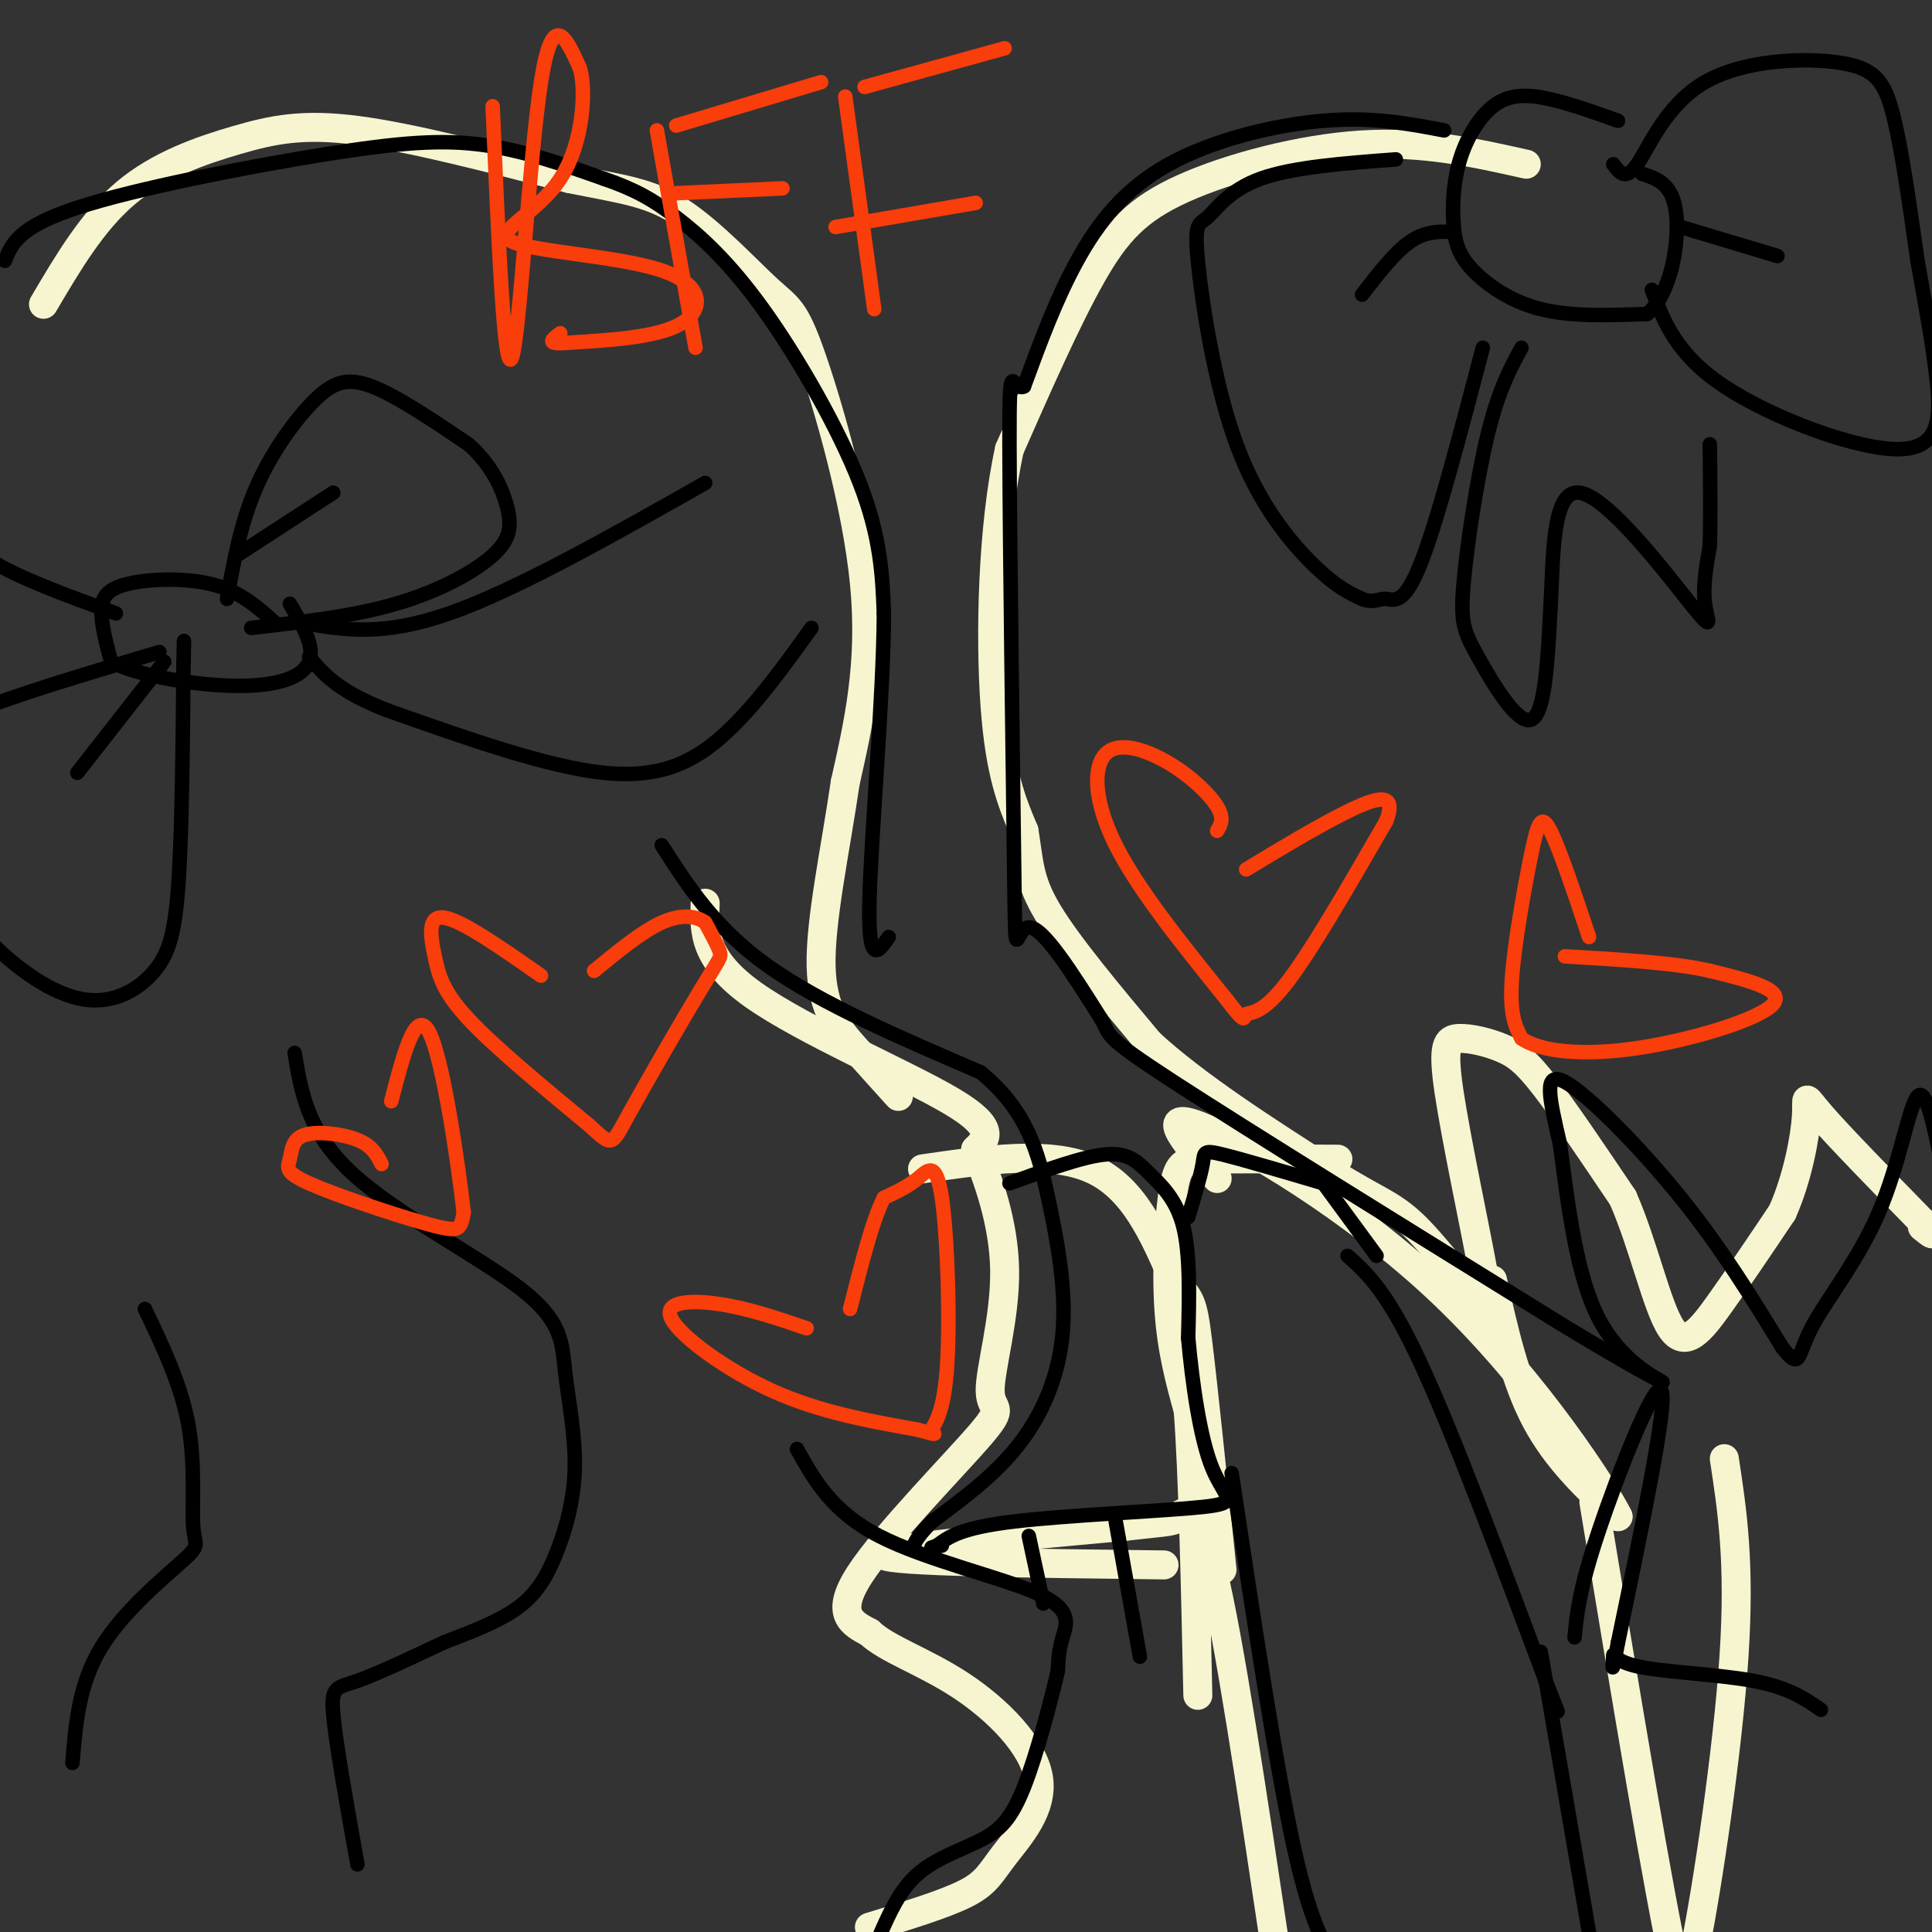 <svg viewBox='0 0 400 400' version='1.1' xmlns='http://www.w3.org/2000/svg' xmlns:xlink='http://www.w3.org/1999/xlink'><rect x="0" y="0" width="400" height="400" fill="#333333" stroke="none"/><g fill='none' stroke='rgb(247,245,208)' stroke-width='6' stroke-linecap='round' stroke-linejoin='round'><path d='M9,63c5.065,-8.595 10.131,-17.190 17,-23c6.869,-5.810 15.542,-8.833 23,-11c7.458,-2.167 13.702,-3.476 25,-2c11.298,1.476 27.649,5.738 44,10'/><path d='M118,37c11.020,2.223 16.569,2.781 23,7c6.431,4.219 13.744,12.100 18,16c4.256,3.900 5.453,3.819 9,14c3.547,10.181 9.442,30.623 11,47c1.558,16.377 -1.221,28.688 -4,41'/><path d='M175,162c-2.060,14.048 -5.208,28.667 -5,38c0.208,9.333 3.774,13.381 7,17c3.226,3.619 6.113,6.810 9,10'/><path d='M146,187c-0.222,5.800 -0.444,11.600 10,19c10.444,7.400 31.556,16.400 41,22c9.444,5.600 7.222,7.800 5,10'/><path d='M202,238c2.391,5.725 5.867,15.037 6,25c0.133,9.963 -3.078,20.578 -3,25c0.078,4.422 3.444,2.652 -2,9c-5.444,6.348 -19.698,20.814 -25,29c-5.302,8.186 -1.651,10.093 2,12'/><path d='M180,338c3.545,3.426 11.409,5.993 19,11c7.591,5.007 14.911,12.456 16,19c1.089,6.544 -4.053,12.185 -7,16c-2.947,3.815 -3.699,5.804 -8,8c-4.301,2.196 -12.150,4.598 -20,7'/><path d='M316,34c-10.649,-2.387 -21.298,-4.774 -34,-4c-12.702,0.774 -27.458,4.708 -37,9c-9.542,4.292 -13.869,8.940 -19,18c-5.131,9.060 -11.065,22.530 -17,36'/><path d='M209,93c-3.578,16.222 -4.022,38.778 -3,53c1.022,14.222 3.511,20.111 6,26'/><path d='M212,172c1.111,6.622 0.889,10.178 5,17c4.111,6.822 12.556,16.911 21,27'/><path d='M238,216c9.833,9.000 23.917,18.000 38,27'/><path d='M276,243c8.893,5.631 12.125,6.208 17,11c4.875,4.792 11.393,13.798 14,16c2.607,2.202 1.304,-2.399 0,-7'/><path d='M307,263c-1.585,-8.778 -5.549,-27.222 -7,-37c-1.451,-9.778 -0.389,-10.889 2,-11c2.389,-0.111 6.105,0.778 9,2c2.895,1.222 4.970,2.778 9,8c4.030,5.222 10.015,14.111 16,23'/><path d='M336,248c4.298,9.738 7.042,22.583 10,27c2.958,4.417 6.131,0.405 10,-5c3.869,-5.405 8.435,-12.202 13,-19'/><path d='M369,251c3.214,-7.202 4.750,-15.708 5,-20c0.250,-4.292 -0.786,-4.369 3,0c3.786,4.369 12.393,13.185 21,22'/><path d='M398,253c3.500,3.833 1.750,2.417 0,1'/><path d='M191,242c13.167,-1.917 26.333,-3.833 35,0c8.667,3.833 12.833,13.417 17,23'/><path d='M243,265c3.533,4.378 3.867,3.822 5,13c1.133,9.178 3.067,28.089 5,47'/><path d='M277,240c-10.137,-0.060 -20.274,-0.119 -26,0c-5.726,0.119 -7.042,0.417 -8,6c-0.958,5.583 -1.560,16.452 -1,25c0.560,8.548 2.280,14.774 4,21'/><path d='M246,292c1.000,13.333 1.500,36.167 2,59'/><path d='M241,324c-28.333,-0.333 -56.667,-0.667 -58,-2c-1.333,-1.333 24.333,-3.667 50,-6'/><path d='M233,316c9.964,-1.107 9.875,-0.875 11,-2c1.125,-1.125 3.464,-3.607 7,11c3.536,14.607 8.268,46.304 13,78'/><path d='M264,403c2.333,14.333 1.667,11.167 1,8'/><path d='M309,265c2.333,10.417 4.667,20.833 9,29c4.333,8.167 10.667,14.083 17,20'/><path d='M335,314c-2.429,-5.095 -17.000,-27.833 -36,-46c-19.000,-18.167 -42.429,-31.762 -51,-35c-8.571,-3.238 -2.286,3.881 4,11'/><path d='M330,311c6.750,40.833 13.500,81.667 17,97c3.500,15.333 3.750,5.167 4,-5'/><path d='M351,403c2.489,-12.289 6.711,-40.511 8,-60c1.289,-19.489 -0.356,-30.244 -2,-41'/></g>
<g fill='none' stroke='rgb(0,0,0)' stroke-width='3' stroke-linecap='round' stroke-linejoin='round'><path d='M1,54c1.405,-3.506 2.810,-7.012 15,-11c12.190,-3.988 35.167,-8.458 51,-11c15.833,-2.542 24.524,-3.155 33,-2c8.476,1.155 16.738,4.077 25,7'/><path d='M125,37c6.477,2.231 10.169,4.309 15,8c4.831,3.691 10.801,8.994 18,19c7.199,10.006 15.628,24.716 20,36c4.372,11.284 4.686,19.142 5,27'/><path d='M183,127c-0.067,17.222 -2.733,46.778 -3,60c-0.267,13.222 1.867,10.111 4,7'/><path d='M137,175c5.500,8.583 11.000,17.167 22,25c11.000,7.833 27.500,14.917 44,22'/><path d='M203,222c9.710,7.911 11.984,16.687 14,26c2.016,9.313 3.774,19.161 3,28c-0.774,8.839 -4.078,16.668 -9,23c-4.922,6.332 -11.461,11.166 -18,16'/><path d='M193,315c-3.667,3.667 -3.833,4.833 -4,6'/><path d='M165,300c3.607,6.476 7.214,12.952 17,18c9.786,5.048 25.750,8.667 33,12c7.250,3.333 5.786,6.381 5,9c-0.786,2.619 -0.893,4.810 -1,7'/><path d='M219,346c-1.376,5.922 -4.317,17.226 -7,24c-2.683,6.774 -5.107,9.016 -9,11c-3.893,1.984 -9.255,3.710 -13,7c-3.745,3.290 -5.872,8.145 -8,13'/><path d='M146,100c-19.583,11.083 -39.167,22.167 -53,27c-13.833,4.833 -21.917,3.417 -30,2'/><path d='M168,130c-5.822,8.111 -11.644,16.222 -18,22c-6.356,5.778 -13.244,9.222 -25,8c-11.756,-1.222 -28.378,-7.111 -45,-13'/><path d='M80,147c-10.167,-4.000 -13.083,-7.500 -16,-11'/><path d='M57,129c-3.619,-3.262 -7.238,-6.524 -13,-8c-5.762,-1.476 -13.667,-1.167 -18,0c-4.333,1.167 -5.095,3.190 -5,6c0.095,2.810 1.048,6.405 2,10'/><path d='M23,137c5.250,2.833 17.375,4.917 26,5c8.625,0.083 13.750,-1.833 15,-5c1.250,-3.167 -1.375,-7.583 -4,-12'/><path d='M47,124c1.417,-7.845 2.833,-15.690 6,-23c3.167,-7.310 8.083,-14.083 12,-18c3.917,-3.917 6.833,-4.976 12,-3c5.167,1.976 12.583,6.988 20,12'/><path d='M97,92c4.864,4.338 7.026,9.183 8,13c0.974,3.817 0.762,6.604 -3,10c-3.762,3.396 -11.075,7.399 -20,10c-8.925,2.601 -19.463,3.801 -30,5'/><path d='M49,115c0.000,0.000 20.000,-13.000 20,-13'/><path d='M33,135c-15.048,4.458 -30.095,8.917 -40,13c-9.905,4.083 -14.667,7.792 -16,12c-1.333,4.208 0.762,8.917 5,15c4.238,6.083 10.619,13.542 17,21'/><path d='M-1,196c6.161,5.944 13.064,10.305 19,11c5.936,0.695 10.906,-2.274 14,-6c3.094,-3.726 4.313,-8.207 5,-19c0.687,-10.793 0.844,-27.896 1,-45'/><path d='M38,137c0.167,-7.500 0.083,-3.750 0,0'/><path d='M16,160c0.000,0.000 18.000,-23.000 18,-23'/><path d='M24,127c-10.083,-3.667 -20.167,-7.333 -26,-11c-5.833,-3.667 -7.417,-7.333 -9,-11'/><path d='M61,218c1.359,8.235 2.718,16.470 12,25c9.282,8.530 26.486,17.354 35,24c8.514,6.646 8.337,11.115 9,17c0.663,5.885 2.168,13.186 2,20c-0.168,6.814 -2.007,13.142 -4,18c-1.993,4.858 -4.141,8.245 -8,11c-3.859,2.755 -9.430,4.877 -15,7'/><path d='M92,340c-6.036,2.845 -13.625,6.458 -18,8c-4.375,1.542 -5.536,1.012 -5,7c0.536,5.988 2.768,18.494 5,31'/><path d='M30,271c3.756,7.872 7.512,15.745 9,24c1.488,8.255 0.708,16.893 1,21c0.292,4.107 1.656,3.683 -2,7c-3.656,3.317 -12.330,10.376 -17,18c-4.670,7.624 -5.335,15.812 -6,24'/><path d='M299,27c-7.446,-1.423 -14.893,-2.845 -25,-2c-10.107,0.845 -22.875,3.958 -32,9c-9.125,5.042 -14.607,12.012 -19,20c-4.393,7.988 -7.696,16.994 -11,26'/><path d='M212,80c-2.442,1.384 -3.046,-8.155 -3,12c0.046,20.155 0.743,70.003 1,90c0.257,19.997 0.073,10.142 3,10c2.927,-0.142 8.963,9.429 15,19'/><path d='M228,211c2.111,3.622 -0.111,3.178 15,13c15.111,9.822 47.556,29.911 80,50'/><path d='M323,274c17.810,10.798 22.333,12.792 21,12c-1.333,-0.792 -8.524,-4.369 -13,-13c-4.476,-8.631 -6.238,-22.315 -8,-36'/><path d='M323,237c-2.190,-9.571 -3.667,-15.500 1,-13c4.667,2.500 15.476,13.429 24,24c8.524,10.571 14.762,20.786 21,31'/><path d='M369,279c3.871,4.917 3.048,1.710 6,-4c2.952,-5.710 9.679,-13.922 14,-24c4.321,-10.078 6.234,-22.022 8,-24c1.766,-1.978 3.383,6.011 5,14'/><path d='M402,241c0.833,3.833 0.417,6.417 0,9'/><path d='M335,25c-6.223,-2.210 -12.447,-4.420 -17,-5c-4.553,-0.580 -7.437,0.468 -10,3c-2.563,2.532 -4.806,6.546 -6,11c-1.194,4.454 -1.341,9.349 -1,13c0.341,3.651 1.169,6.060 4,9c2.831,2.940 7.666,6.411 14,8c6.334,1.589 14.167,1.294 22,1'/><path d='M341,65c5.067,-4.156 6.733,-15.044 6,-21c-0.733,-5.956 -3.867,-6.978 -7,-8'/><path d='M289,33c-10.684,0.800 -21.368,1.599 -28,4c-6.632,2.401 -9.211,6.403 -11,8c-1.789,1.597 -2.789,0.789 -2,9c0.789,8.211 3.366,25.441 8,38c4.634,12.559 11.324,20.445 16,25c4.676,4.555 7.338,5.777 10,7'/><path d='M282,124c2.417,0.964 3.458,-0.125 5,0c1.542,0.125 3.583,1.464 7,-7c3.417,-8.464 8.208,-26.732 13,-45'/><path d='M282,61c3.417,-4.417 6.833,-8.833 10,-11c3.167,-2.167 6.083,-2.083 9,-2'/><path d='M334,34c1.297,1.764 2.593,3.528 5,0c2.407,-3.528 5.923,-12.348 14,-17c8.077,-4.652 20.713,-5.137 28,-4c7.287,1.137 9.225,3.896 11,11c1.775,7.104 3.388,18.552 5,30'/><path d='M397,54c1.638,9.311 3.233,17.589 4,25c0.767,7.411 0.707,13.957 -8,14c-8.707,0.043 -26.059,-6.416 -36,-13c-9.941,-6.584 -12.470,-13.292 -15,-20'/><path d='M348,47c0.000,0.000 20.000,6.000 20,6'/><path d='M315,72c-2.383,4.411 -4.766,8.823 -7,18c-2.234,9.177 -4.321,23.120 -5,31c-0.679,7.880 0.048,9.699 3,15c2.952,5.301 8.129,14.086 11,13c2.871,-1.086 3.435,-12.043 4,-23'/><path d='M321,126c0.628,-10.349 0.199,-24.722 6,-24c5.801,0.722 17.831,16.541 23,23c5.169,6.459 3.477,3.560 3,0c-0.477,-3.560 0.262,-7.780 1,-12'/><path d='M354,113c0.167,-5.500 0.083,-13.250 0,-21'/><path d='M209,245c7.637,-2.798 15.274,-5.595 20,-6c4.726,-0.405 6.542,1.583 9,4c2.458,2.417 5.560,5.262 7,11c1.440,5.738 1.220,14.369 1,23'/><path d='M246,277c0.837,9.220 2.431,20.770 5,27c2.569,6.230 6.115,7.139 -2,8c-8.115,0.861 -27.890,1.675 -39,3c-11.110,1.325 -13.555,3.163 -16,5'/><path d='M194,320c-2.500,0.833 -0.750,0.417 1,0'/><path d='M255,305c4.583,30.417 9.167,60.833 13,78c3.833,17.167 6.917,21.083 10,25'/><path d='M231,315c0.000,0.000 5.000,28.000 5,28'/><path d='M213,318c0.000,0.000 3.000,14.000 3,14'/><path d='M274,245c-8.489,-2.511 -16.978,-5.022 -21,-6c-4.022,-0.978 -3.578,-0.422 -4,2c-0.422,2.422 -1.711,6.711 -3,11'/><path d='M279,260c4.083,3.667 8.167,7.333 15,22c6.833,14.667 16.417,40.333 26,66'/><path d='M320,348c4.333,11.000 2.167,5.500 0,0'/><path d='M326,339c0.467,-4.911 0.933,-9.822 5,-22c4.067,-12.178 11.733,-31.622 13,-29c1.267,2.622 -3.867,27.311 -9,52'/><path d='M335,340c-1.584,8.632 -1.043,4.211 -1,3c0.043,-1.211 -0.411,0.789 5,2c5.411,1.211 16.689,1.632 24,3c7.311,1.368 10.656,3.684 14,6'/><path d='M319,342c0.000,0.000 11.000,64.000 11,64'/><path d='M285,260c0.000,0.000 -11.000,-15.000 -11,-15'/></g>
<g fill='none' stroke='rgb(249,61,11)' stroke-width='3' stroke-linecap='round' stroke-linejoin='round'><path d='M102,22c1.200,28.222 2.400,56.444 4,52c1.600,-4.444 3.600,-41.556 6,-57c2.400,-15.444 5.200,-9.222 8,-3'/><path d='M120,14c1.404,4.010 0.915,15.536 -4,23c-4.915,7.464 -14.256,10.867 -10,13c4.256,2.133 22.107,2.997 31,6c8.893,3.003 8.826,8.144 4,11c-4.826,2.856 -14.413,3.428 -24,4'/><path d='M117,71c-4.167,0.333 -2.583,-0.833 -1,-2'/><path d='M136,27c0.000,0.000 8.000,45.000 8,45'/><path d='M140,26c0.000,0.000 30.000,-9.000 30,-9'/><path d='M140,40c0.000,0.000 22.000,-1.000 22,-1'/><path d='M175,20c0.000,0.000 6.000,44.000 6,44'/><path d='M179,18c0.000,0.000 29.000,-8.000 29,-8'/><path d='M173,47c0.000,0.000 29.000,-5.000 29,-5'/><path d='M112,202c-8.167,-5.720 -16.333,-11.440 -20,-12c-3.667,-0.560 -2.833,4.042 -2,8c0.833,3.958 1.667,7.274 7,13c5.333,5.726 15.167,13.863 25,22'/><path d='M122,233c4.844,4.418 4.453,4.463 8,-2c3.547,-6.463 11.032,-19.432 15,-26c3.968,-6.568 4.419,-6.734 4,-8c-0.419,-1.266 -1.710,-3.633 -3,-6'/><path d='M146,191c-1.844,-1.378 -4.956,-1.822 -9,0c-4.044,1.822 -9.022,5.911 -14,10'/><path d='M252,172c0.759,-1.255 1.518,-2.510 0,-5c-1.518,-2.490 -5.314,-6.214 -10,-9c-4.686,-2.786 -10.262,-4.635 -13,-2c-2.738,2.635 -2.640,9.753 2,19c4.640,9.247 13.820,20.624 23,32'/><path d='M254,207c4.238,5.583 3.333,3.542 4,3c0.667,-0.542 2.905,0.417 8,-6c5.095,-6.417 13.048,-20.208 21,-34'/><path d='M287,170c2.422,-6.267 -2.022,-4.933 -8,-2c-5.978,2.933 -13.489,7.467 -21,12'/><path d='M167,275c-6.030,-2.054 -12.060,-4.107 -18,-5c-5.940,-0.893 -11.792,-0.625 -10,3c1.792,3.625 11.226,10.607 21,15c9.774,4.393 19.887,6.196 30,8'/><path d='M190,296c5.138,1.402 2.982,0.906 3,0c0.018,-0.906 2.211,-2.222 3,-12c0.789,-9.778 0.174,-28.017 -1,-36c-1.174,-7.983 -2.907,-5.709 -5,-4c-2.093,1.709 -4.547,2.855 -7,4'/><path d='M183,248c-2.333,4.500 -4.667,13.750 -7,23'/><path d='M329,194c-3.060,-9.161 -6.119,-18.321 -8,-22c-1.881,-3.679 -2.583,-1.875 -4,5c-1.417,6.875 -3.548,18.821 -4,26c-0.452,7.179 0.774,9.589 2,12'/><path d='M315,215c3.917,2.762 12.708,3.667 24,2c11.292,-1.667 25.083,-5.905 28,-9c2.917,-3.095 -5.042,-5.048 -13,-7'/><path d='M354,201c-7.167,-1.667 -18.583,-2.333 -30,-3'/><path d='M79,241c-0.945,-1.872 -1.891,-3.745 -5,-5c-3.109,-1.255 -8.382,-1.893 -11,-1c-2.618,0.893 -2.583,3.317 -3,5c-0.417,1.683 -1.287,2.626 4,5c5.287,2.374 16.731,6.177 23,8c6.269,1.823 7.363,1.664 8,1c0.637,-0.664 0.819,-1.832 1,-3'/><path d='M96,251c-1.044,-9.311 -4.156,-31.089 -7,-37c-2.844,-5.911 -5.422,4.044 -8,14'/></g>
</svg>